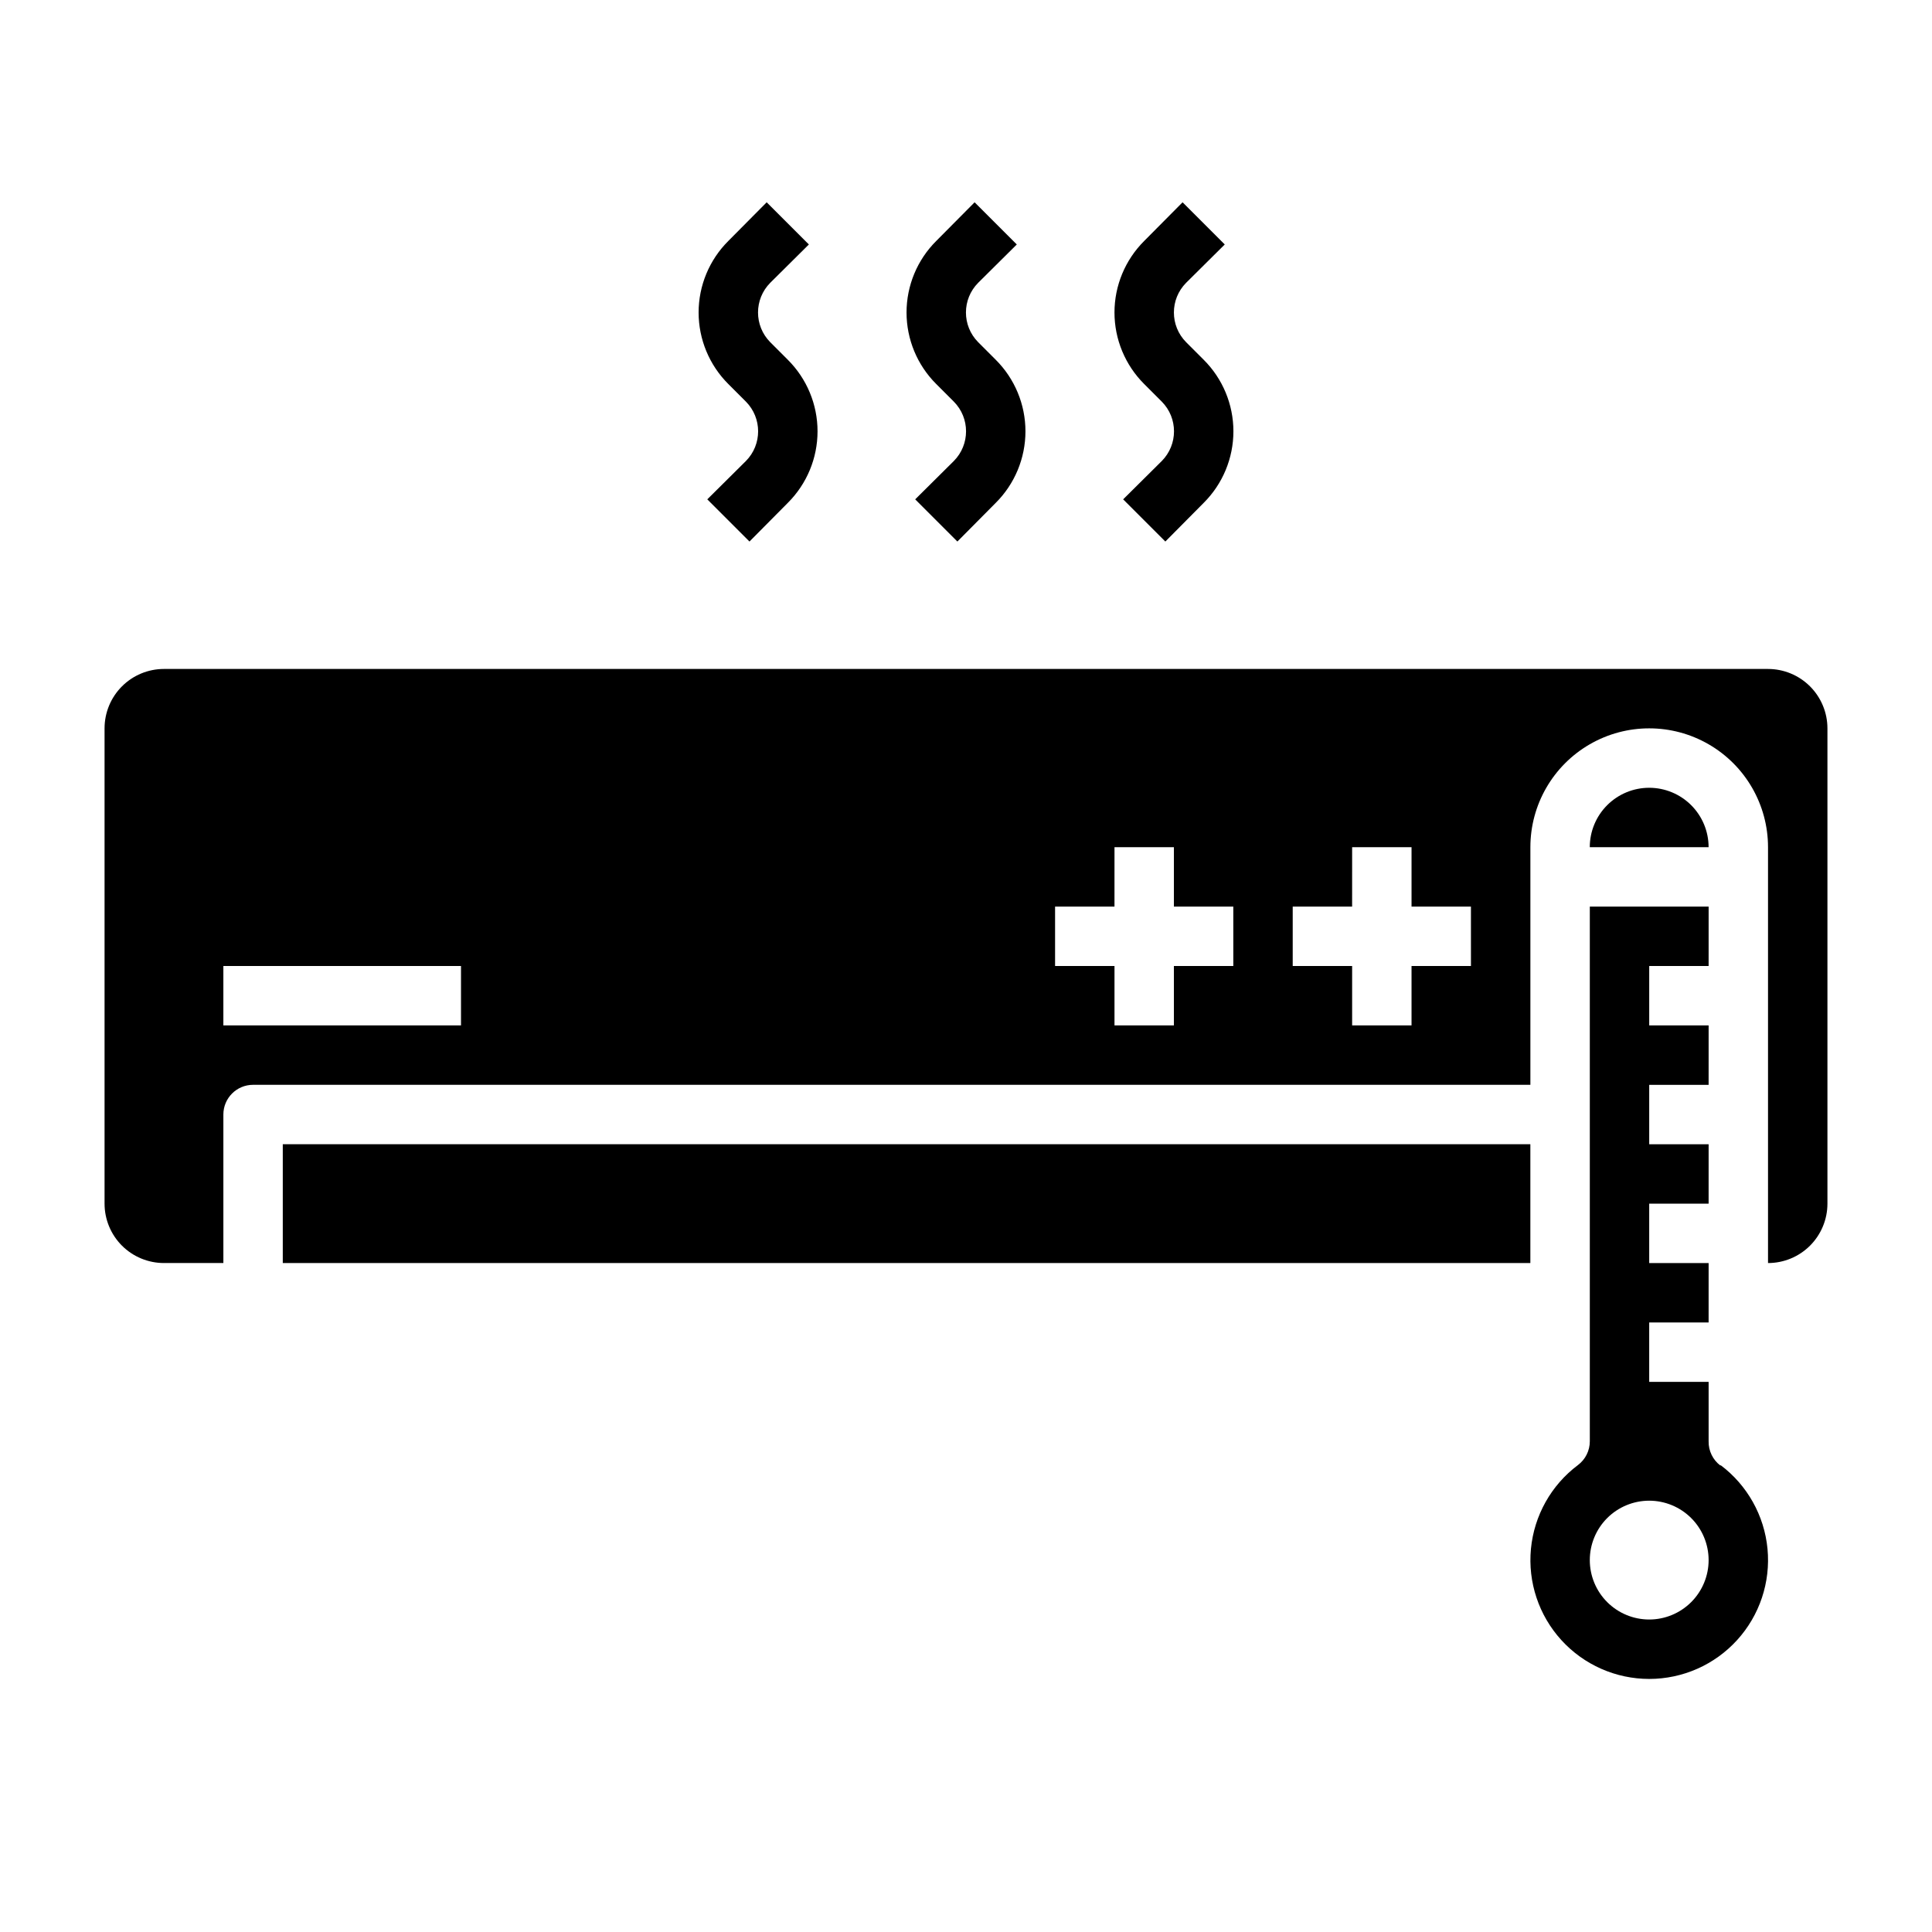 <?xml version="1.0" encoding="UTF-8"?>
<!-- Uploaded to: ICON Repo, www.svgrepo.com, Generator: ICON Repo Mixer Tools -->
<svg fill="#000000" width="800px" height="800px" version="1.1" viewBox="144 144 512 512" xmlns="http://www.w3.org/2000/svg">
 <g>
  <path d="m599.95 532.41c-2.027-1.52-3.199-3.922-3.148-6.457v-15.742h-15.746v-15.746h15.742l0.004-15.742h-15.746v-15.742h15.742l0.004-15.746h-15.746v-15.742h15.742l0.004-15.746h-15.746v-15.742h15.742l0.004-15.746h-31.488v141.7c0 2.481-1.168 4.812-3.148 6.301-7.098 5.32-11.617 13.387-12.457 22.215-0.836 8.828 2.086 17.602 8.055 24.16 5.969 6.562 14.426 10.301 23.293 10.301 8.867 0 17.328-3.738 23.293-10.301 5.969-6.559 8.891-15.332 8.055-24.16-0.836-8.828-5.359-16.895-12.453-22.215zm-18.895 40.777c-4.176 0-8.18-1.66-11.133-4.613-2.953-2.953-4.609-6.957-4.609-11.133s1.656-8.18 4.609-11.133c2.953-2.949 6.957-4.609 11.133-4.609 4.176 0 8.18 1.66 11.133 4.609 2.953 2.953 4.613 6.957 4.613 11.133s-1.66 8.18-4.613 11.133c-2.953 2.953-6.957 4.613-11.133 4.613z"/>
  <path d="m581.05 352.77c-4.176 0-8.18 1.66-11.133 4.613s-4.609 6.957-4.609 11.133h31.488c0-4.176-1.66-8.18-4.613-11.133s-6.957-4.613-11.133-4.613z"/>
  <path d="m218.94 447.23h330.62v31.488h-330.62z"/>
  <path d="m612.54 321.28h-425.09c-4.176 0-8.18 1.66-11.133 4.613-2.953 2.953-4.609 6.957-4.609 11.133v125.95c0 4.172 1.656 8.18 4.609 11.133 2.953 2.949 6.957 4.609 11.133 4.609h15.746v-39.359c0-4.348 3.523-7.871 7.871-7.871h338.5v-62.977c0-11.25 6.004-21.645 15.746-27.27s21.746-5.625 31.488 0c9.742 5.625 15.742 16.02 15.742 27.27v110.21c4.176 0 8.18-1.66 11.133-4.609 2.953-2.953 4.613-6.961 4.613-11.133v-125.95c0-4.176-1.66-8.18-4.613-11.133s-6.957-4.613-11.133-4.613zm-346.37 94.465h-62.977v-15.742h62.977zm204.67-15.742h-15.746v15.742h-15.742v-15.742h-15.746v-15.746h15.742l0.004-15.742h15.742v15.742h15.742zm62.977 0h-15.746v15.742h-15.742v-15.742h-15.746v-15.746h15.742l0.004-15.742h15.742v15.742h15.742z"/>
  <path d="m341.67 250.43c4.32 4.359 4.32 11.387 0 15.746l-10.234 10.156 11.18 11.18 10.152-10.238c5.047-5.023 7.887-11.852 7.887-18.973 0-7.121-2.84-13.945-7.887-18.969l-4.644-4.644c-4.32-4.359-4.32-11.387 0-15.746l10.234-10.156-11.18-11.176-10.152 10.234c-5.047 5.023-7.887 11.848-7.887 18.969s2.84 13.949 7.887 18.973z"/>
  <path d="m396.77 250.43c4.324 4.359 4.324 11.387 0 15.746l-10.234 10.156 11.18 11.18 10.156-10.238c5.047-5.023 7.883-11.852 7.883-18.973 0-7.121-2.836-13.945-7.883-18.969l-4.644-4.644c-4.324-4.359-4.324-11.387 0-15.746l10.234-10.156-11.18-11.176-10.156 10.234c-5.047 5.023-7.883 11.848-7.883 18.969s2.836 13.949 7.883 18.973z"/>
  <path d="m451.88 250.43c4.324 4.359 4.324 11.387 0 15.746l-10.234 10.156 11.18 11.18 10.156-10.238c5.047-5.023 7.883-11.852 7.883-18.973 0-7.121-2.836-13.945-7.883-18.969l-4.644-4.644c-4.324-4.359-4.324-11.387 0-15.746l10.234-10.156-11.18-11.176-10.156 10.234c-5.047 5.023-7.887 11.848-7.887 18.969s2.84 13.949 7.887 18.973z"/>
 </g>
</svg>